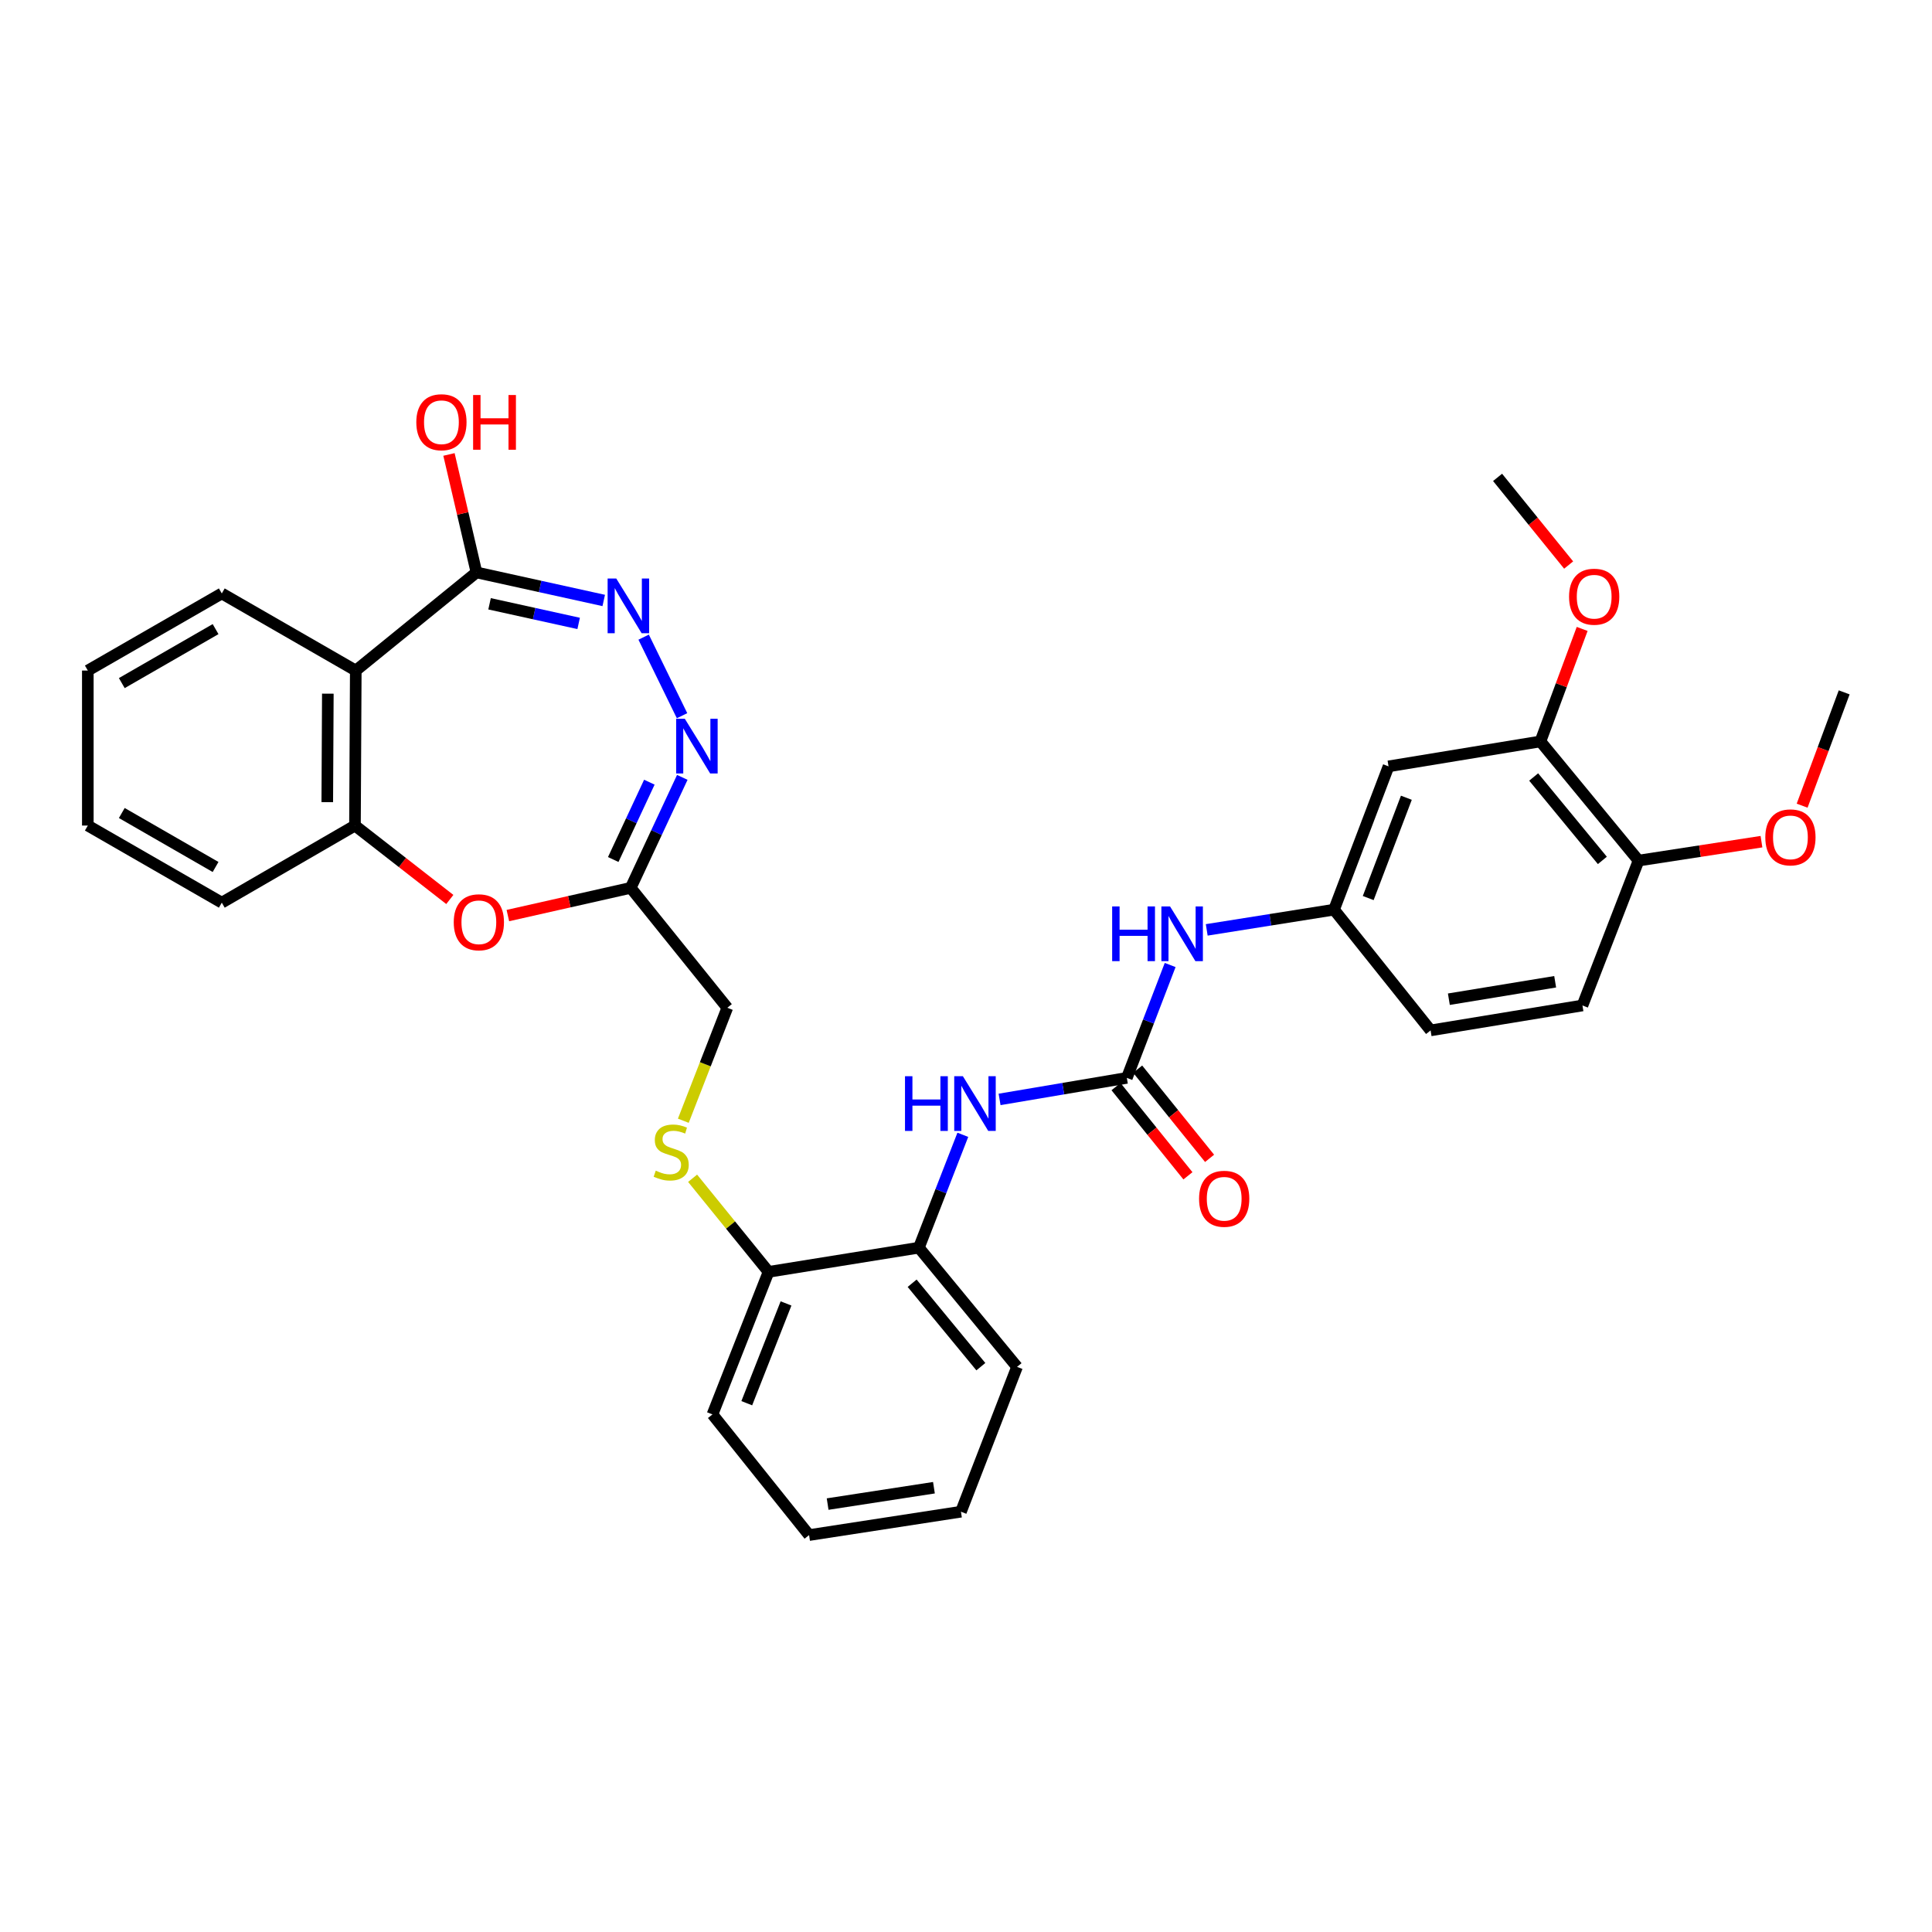 <?xml version='1.0' encoding='iso-8859-1'?>
<svg version='1.1' baseProfile='full'
              xmlns='http://www.w3.org/2000/svg'
                      xmlns:rdkit='http://www.rdkit.org/xml'
                      xmlns:xlink='http://www.w3.org/1999/xlink'
                  xml:space='preserve'
width='1000px' height='1000px' viewBox='0 0 1000 1000'>
<!-- END OF HEADER -->
<rect style='opacity:1.0;fill:#FFFFFF;stroke:none' width='1000' height='1000' x='0' y='0'> </rect>
<path class='bond-0' d='M 333.152,329.789 L 353.026,370.452' style='fill:none;fill-rule:evenodd;stroke:#0000FF;stroke-width:6px;stroke-linecap:butt;stroke-linejoin:miter;stroke-opacity:1' />
<path class='bond-2' d='M 312.491,310.8 L 279.554,303.541' style='fill:none;fill-rule:evenodd;stroke:#0000FF;stroke-width:6px;stroke-linecap:butt;stroke-linejoin:miter;stroke-opacity:1' />
<path class='bond-2' d='M 279.554,303.541 L 246.617,296.283' style='fill:none;fill-rule:evenodd;stroke:#000000;stroke-width:6px;stroke-linecap:butt;stroke-linejoin:miter;stroke-opacity:1' />
<path class='bond-2' d='M 299.511,322.684 L 276.455,317.603' style='fill:none;fill-rule:evenodd;stroke:#0000FF;stroke-width:6px;stroke-linecap:butt;stroke-linejoin:miter;stroke-opacity:1' />
<path class='bond-2' d='M 276.455,317.603 L 253.399,312.522' style='fill:none;fill-rule:evenodd;stroke:#000000;stroke-width:6px;stroke-linecap:butt;stroke-linejoin:miter;stroke-opacity:1' />
<path class='bond-3' d='M 353.156,402.366 L 339.804,430.959' style='fill:none;fill-rule:evenodd;stroke:#0000FF;stroke-width:6px;stroke-linecap:butt;stroke-linejoin:miter;stroke-opacity:1' />
<path class='bond-3' d='M 339.804,430.959 L 326.452,459.552' style='fill:none;fill-rule:evenodd;stroke:#000000;stroke-width:6px;stroke-linecap:butt;stroke-linejoin:miter;stroke-opacity:1' />
<path class='bond-3' d='M 336.104,404.851 L 326.757,424.867' style='fill:none;fill-rule:evenodd;stroke:#0000FF;stroke-width:6px;stroke-linecap:butt;stroke-linejoin:miter;stroke-opacity:1' />
<path class='bond-3' d='M 326.757,424.867 L 317.411,444.882' style='fill:none;fill-rule:evenodd;stroke:#000000;stroke-width:6px;stroke-linecap:butt;stroke-linejoin:miter;stroke-opacity:1' />
<path class='bond-1' d='M 184.149,347.08 L 246.617,296.283' style='fill:none;fill-rule:evenodd;stroke:#000000;stroke-width:6px;stroke-linecap:butt;stroke-linejoin:miter;stroke-opacity:1' />
<path class='bond-6' d='M 184.149,347.08 L 183.733,427.306' style='fill:none;fill-rule:evenodd;stroke:#000000;stroke-width:6px;stroke-linecap:butt;stroke-linejoin:miter;stroke-opacity:1' />
<path class='bond-6' d='M 169.688,359.039 L 169.397,415.198' style='fill:none;fill-rule:evenodd;stroke:#000000;stroke-width:6px;stroke-linecap:butt;stroke-linejoin:miter;stroke-opacity:1' />
<path class='bond-22' d='M 184.149,347.08 L 114.802,307.162' style='fill:none;fill-rule:evenodd;stroke:#000000;stroke-width:6px;stroke-linecap:butt;stroke-linejoin:miter;stroke-opacity:1' />
<path class='bond-19' d='M 246.617,296.283 L 239.502,265.753' style='fill:none;fill-rule:evenodd;stroke:#000000;stroke-width:6px;stroke-linecap:butt;stroke-linejoin:miter;stroke-opacity:1' />
<path class='bond-19' d='M 239.502,265.753 L 232.387,235.222' style='fill:none;fill-rule:evenodd;stroke:#FF0000;stroke-width:6px;stroke-linecap:butt;stroke-linejoin:miter;stroke-opacity:1' />
<path class='bond-5' d='M 326.452,459.552 L 294.661,466.726' style='fill:none;fill-rule:evenodd;stroke:#000000;stroke-width:6px;stroke-linecap:butt;stroke-linejoin:miter;stroke-opacity:1' />
<path class='bond-5' d='M 294.661,466.726 L 262.871,473.899' style='fill:none;fill-rule:evenodd;stroke:#FF0000;stroke-width:6px;stroke-linecap:butt;stroke-linejoin:miter;stroke-opacity:1' />
<path class='bond-17' d='M 326.452,459.552 L 376.448,521.62' style='fill:none;fill-rule:evenodd;stroke:#000000;stroke-width:6px;stroke-linecap:butt;stroke-linejoin:miter;stroke-opacity:1' />
<path class='bond-4' d='M 583.25,557.914 L 550.316,563.484' style='fill:none;fill-rule:evenodd;stroke:#000000;stroke-width:6px;stroke-linecap:butt;stroke-linejoin:miter;stroke-opacity:1' />
<path class='bond-4' d='M 550.316,563.484 L 517.381,569.055' style='fill:none;fill-rule:evenodd;stroke:#0000FF;stroke-width:6px;stroke-linecap:butt;stroke-linejoin:miter;stroke-opacity:1' />
<path class='bond-8' d='M 583.25,557.914 L 594.461,528.699' style='fill:none;fill-rule:evenodd;stroke:#000000;stroke-width:6px;stroke-linecap:butt;stroke-linejoin:miter;stroke-opacity:1' />
<path class='bond-8' d='M 594.461,528.699 L 605.672,499.484' style='fill:none;fill-rule:evenodd;stroke:#0000FF;stroke-width:6px;stroke-linecap:butt;stroke-linejoin:miter;stroke-opacity:1' />
<path class='bond-15' d='M 577.646,562.433 L 596.258,585.515' style='fill:none;fill-rule:evenodd;stroke:#000000;stroke-width:6px;stroke-linecap:butt;stroke-linejoin:miter;stroke-opacity:1' />
<path class='bond-15' d='M 596.258,585.515 L 614.87,608.598' style='fill:none;fill-rule:evenodd;stroke:#FF0000;stroke-width:6px;stroke-linecap:butt;stroke-linejoin:miter;stroke-opacity:1' />
<path class='bond-15' d='M 588.855,553.395 L 607.467,576.477' style='fill:none;fill-rule:evenodd;stroke:#000000;stroke-width:6px;stroke-linecap:butt;stroke-linejoin:miter;stroke-opacity:1' />
<path class='bond-15' d='M 607.467,576.477 L 626.079,599.559' style='fill:none;fill-rule:evenodd;stroke:#FF0000;stroke-width:6px;stroke-linecap:butt;stroke-linejoin:miter;stroke-opacity:1' />
<path class='bond-33' d='M 232.824,465.57 L 208.279,446.438' style='fill:none;fill-rule:evenodd;stroke:#FF0000;stroke-width:6px;stroke-linecap:butt;stroke-linejoin:miter;stroke-opacity:1' />
<path class='bond-33' d='M 208.279,446.438 L 183.733,427.306' style='fill:none;fill-rule:evenodd;stroke:#000000;stroke-width:6px;stroke-linecap:butt;stroke-linejoin:miter;stroke-opacity:1' />
<path class='bond-24' d='M 183.733,427.306 L 114.802,467.216' style='fill:none;fill-rule:evenodd;stroke:#000000;stroke-width:6px;stroke-linecap:butt;stroke-linejoin:miter;stroke-opacity:1' />
<path class='bond-7' d='M 498.356,587.37 L 486.983,616.583' style='fill:none;fill-rule:evenodd;stroke:#0000FF;stroke-width:6px;stroke-linecap:butt;stroke-linejoin:miter;stroke-opacity:1' />
<path class='bond-7' d='M 486.983,616.583 L 475.61,645.796' style='fill:none;fill-rule:evenodd;stroke:#000000;stroke-width:6px;stroke-linecap:butt;stroke-linejoin:miter;stroke-opacity:1' />
<path class='bond-13' d='M 624.603,481.305 L 657.551,476.072' style='fill:none;fill-rule:evenodd;stroke:#0000FF;stroke-width:6px;stroke-linecap:butt;stroke-linejoin:miter;stroke-opacity:1' />
<path class='bond-13' d='M 657.551,476.072 L 690.499,470.839' style='fill:none;fill-rule:evenodd;stroke:#000000;stroke-width:6px;stroke-linecap:butt;stroke-linejoin:miter;stroke-opacity:1' />
<path class='bond-9' d='M 718.705,396.668 L 690.499,470.839' style='fill:none;fill-rule:evenodd;stroke:#000000;stroke-width:6px;stroke-linecap:butt;stroke-linejoin:miter;stroke-opacity:1' />
<path class='bond-9' d='M 727.933,412.912 L 708.189,464.832' style='fill:none;fill-rule:evenodd;stroke:#000000;stroke-width:6px;stroke-linecap:butt;stroke-linejoin:miter;stroke-opacity:1' />
<path class='bond-10' d='M 718.705,396.668 L 797.316,383.765' style='fill:none;fill-rule:evenodd;stroke:#000000;stroke-width:6px;stroke-linecap:butt;stroke-linejoin:miter;stroke-opacity:1' />
<path class='bond-21' d='M 797.316,383.765 L 808.121,354.648' style='fill:none;fill-rule:evenodd;stroke:#000000;stroke-width:6px;stroke-linecap:butt;stroke-linejoin:miter;stroke-opacity:1' />
<path class='bond-21' d='M 808.121,354.648 L 818.927,325.53' style='fill:none;fill-rule:evenodd;stroke:#FF0000;stroke-width:6px;stroke-linecap:butt;stroke-linejoin:miter;stroke-opacity:1' />
<path class='bond-36' d='M 797.316,383.765 L 848.113,445.441' style='fill:none;fill-rule:evenodd;stroke:#000000;stroke-width:6px;stroke-linecap:butt;stroke-linejoin:miter;stroke-opacity:1' />
<path class='bond-36' d='M 793.821,402.171 L 829.378,445.344' style='fill:none;fill-rule:evenodd;stroke:#000000;stroke-width:6px;stroke-linecap:butt;stroke-linejoin:miter;stroke-opacity:1' />
<path class='bond-11' d='M 475.61,645.796 L 397.799,658.315' style='fill:none;fill-rule:evenodd;stroke:#000000;stroke-width:6px;stroke-linecap:butt;stroke-linejoin:miter;stroke-opacity:1' />
<path class='bond-25' d='M 475.61,645.796 L 526.422,707.488' style='fill:none;fill-rule:evenodd;stroke:#000000;stroke-width:6px;stroke-linecap:butt;stroke-linejoin:miter;stroke-opacity:1' />
<path class='bond-25' d='M 472.117,664.204 L 507.686,707.388' style='fill:none;fill-rule:evenodd;stroke:#000000;stroke-width:6px;stroke-linecap:butt;stroke-linejoin:miter;stroke-opacity:1' />
<path class='bond-12' d='M 353.686,580.094 L 365.067,550.857' style='fill:none;fill-rule:evenodd;stroke:#CCCC00;stroke-width:6px;stroke-linecap:butt;stroke-linejoin:miter;stroke-opacity:1' />
<path class='bond-12' d='M 365.067,550.857 L 376.448,521.62' style='fill:none;fill-rule:evenodd;stroke:#000000;stroke-width:6px;stroke-linecap:butt;stroke-linejoin:miter;stroke-opacity:1' />
<path class='bond-14' d='M 358.49,609.869 L 378.144,634.092' style='fill:none;fill-rule:evenodd;stroke:#CCCC00;stroke-width:6px;stroke-linecap:butt;stroke-linejoin:miter;stroke-opacity:1' />
<path class='bond-14' d='M 378.144,634.092 L 397.799,658.315' style='fill:none;fill-rule:evenodd;stroke:#000000;stroke-width:6px;stroke-linecap:butt;stroke-linejoin:miter;stroke-opacity:1' />
<path class='bond-20' d='M 690.499,470.839 L 740.472,533.331' style='fill:none;fill-rule:evenodd;stroke:#000000;stroke-width:6px;stroke-linecap:butt;stroke-linejoin:miter;stroke-opacity:1' />
<path class='bond-26' d='M 397.799,658.315 L 368.777,732.094' style='fill:none;fill-rule:evenodd;stroke:#000000;stroke-width:6px;stroke-linecap:butt;stroke-linejoin:miter;stroke-opacity:1' />
<path class='bond-26' d='M 406.845,674.653 L 386.53,726.298' style='fill:none;fill-rule:evenodd;stroke:#000000;stroke-width:6px;stroke-linecap:butt;stroke-linejoin:miter;stroke-opacity:1' />
<path class='bond-16' d='M 848.113,445.441 L 819.075,520.428' style='fill:none;fill-rule:evenodd;stroke:#000000;stroke-width:6px;stroke-linecap:butt;stroke-linejoin:miter;stroke-opacity:1' />
<path class='bond-23' d='M 848.113,445.441 L 879.924,440.543' style='fill:none;fill-rule:evenodd;stroke:#000000;stroke-width:6px;stroke-linecap:butt;stroke-linejoin:miter;stroke-opacity:1' />
<path class='bond-23' d='M 879.924,440.543 L 911.735,435.646' style='fill:none;fill-rule:evenodd;stroke:#FF0000;stroke-width:6px;stroke-linecap:butt;stroke-linejoin:miter;stroke-opacity:1' />
<path class='bond-18' d='M 819.075,520.428 L 740.472,533.331' style='fill:none;fill-rule:evenodd;stroke:#000000;stroke-width:6px;stroke-linecap:butt;stroke-linejoin:miter;stroke-opacity:1' />
<path class='bond-18' d='M 804.952,508.155 L 749.93,517.187' style='fill:none;fill-rule:evenodd;stroke:#000000;stroke-width:6px;stroke-linecap:butt;stroke-linejoin:miter;stroke-opacity:1' />
<path class='bond-27' d='M 811.928,292.465 L 793.535,269.776' style='fill:none;fill-rule:evenodd;stroke:#FF0000;stroke-width:6px;stroke-linecap:butt;stroke-linejoin:miter;stroke-opacity:1' />
<path class='bond-27' d='M 793.535,269.776 L 775.142,247.087' style='fill:none;fill-rule:evenodd;stroke:#000000;stroke-width:6px;stroke-linecap:butt;stroke-linejoin:miter;stroke-opacity:1' />
<path class='bond-29' d='M 114.802,307.162 L 45.455,347.08' style='fill:none;fill-rule:evenodd;stroke:#000000;stroke-width:6px;stroke-linecap:butt;stroke-linejoin:miter;stroke-opacity:1' />
<path class='bond-29' d='M 111.583,325.629 L 63.04,353.572' style='fill:none;fill-rule:evenodd;stroke:#000000;stroke-width:6px;stroke-linecap:butt;stroke-linejoin:miter;stroke-opacity:1' />
<path class='bond-28' d='M 932.779,417.019 L 943.662,387.693' style='fill:none;fill-rule:evenodd;stroke:#FF0000;stroke-width:6px;stroke-linecap:butt;stroke-linejoin:miter;stroke-opacity:1' />
<path class='bond-28' d='M 943.662,387.693 L 954.545,358.367' style='fill:none;fill-rule:evenodd;stroke:#000000;stroke-width:6px;stroke-linecap:butt;stroke-linejoin:miter;stroke-opacity:1' />
<path class='bond-34' d='M 114.802,467.216 L 45.455,427.306' style='fill:none;fill-rule:evenodd;stroke:#000000;stroke-width:6px;stroke-linecap:butt;stroke-linejoin:miter;stroke-opacity:1' />
<path class='bond-34' d='M 111.582,448.749 L 63.039,420.813' style='fill:none;fill-rule:evenodd;stroke:#000000;stroke-width:6px;stroke-linecap:butt;stroke-linejoin:miter;stroke-opacity:1' />
<path class='bond-35' d='M 526.422,707.488 L 497.384,782.459' style='fill:none;fill-rule:evenodd;stroke:#000000;stroke-width:6px;stroke-linecap:butt;stroke-linejoin:miter;stroke-opacity:1' />
<path class='bond-32' d='M 368.777,732.094 L 418.781,794.554' style='fill:none;fill-rule:evenodd;stroke:#000000;stroke-width:6px;stroke-linecap:butt;stroke-linejoin:miter;stroke-opacity:1' />
<path class='bond-30' d='M 45.455,347.08 L 45.455,427.306' style='fill:none;fill-rule:evenodd;stroke:#000000;stroke-width:6px;stroke-linecap:butt;stroke-linejoin:miter;stroke-opacity:1' />
<path class='bond-31' d='M 497.384,782.459 L 418.781,794.554' style='fill:none;fill-rule:evenodd;stroke:#000000;stroke-width:6px;stroke-linecap:butt;stroke-linejoin:miter;stroke-opacity:1' />
<path class='bond-31' d='M 483.404,770.041 L 428.382,778.508' style='fill:none;fill-rule:evenodd;stroke:#000000;stroke-width:6px;stroke-linecap:butt;stroke-linejoin:miter;stroke-opacity:1' />
<path  class='atom-0' d='M 318.984 299.45
L 328.264 314.45
Q 329.184 315.93, 330.664 318.61
Q 332.144 321.29, 332.224 321.45
L 332.224 299.45
L 335.984 299.45
L 335.984 327.77
L 332.104 327.77
L 322.144 311.37
Q 320.984 309.45, 319.744 307.25
Q 318.544 305.05, 318.184 304.37
L 318.184 327.77
L 314.504 327.77
L 314.504 299.45
L 318.984 299.45
' fill='#0000FF'/>
<path  class='atom-1' d='M 354.453 372.021
L 363.733 387.021
Q 364.653 388.501, 366.133 391.181
Q 367.613 393.861, 367.693 394.021
L 367.693 372.021
L 371.453 372.021
L 371.453 400.341
L 367.573 400.341
L 357.613 383.941
Q 356.453 382.021, 355.213 379.821
Q 354.013 377.621, 353.653 376.941
L 353.653 400.341
L 349.973 400.341
L 349.973 372.021
L 354.453 372.021
' fill='#0000FF'/>
<path  class='atom-6' d='M 234.857 477.367
Q 234.857 470.567, 238.217 466.767
Q 241.577 462.967, 247.857 462.967
Q 254.137 462.967, 257.497 466.767
Q 260.857 470.567, 260.857 477.367
Q 260.857 484.247, 257.457 488.167
Q 254.057 492.047, 247.857 492.047
Q 241.617 492.047, 238.217 488.167
Q 234.857 484.287, 234.857 477.367
M 247.857 488.847
Q 252.177 488.847, 254.497 485.967
Q 256.857 483.047, 256.857 477.367
Q 256.857 471.807, 254.497 469.007
Q 252.177 466.167, 247.857 466.167
Q 243.537 466.167, 241.177 468.967
Q 238.857 471.767, 238.857 477.367
Q 238.857 483.087, 241.177 485.967
Q 243.537 488.847, 247.857 488.847
' fill='#FF0000'/>
<path  class='atom-8' d='M 468.428 557.049
L 472.268 557.049
L 472.268 569.089
L 486.748 569.089
L 486.748 557.049
L 490.588 557.049
L 490.588 585.369
L 486.748 585.369
L 486.748 572.289
L 472.268 572.289
L 472.268 585.369
L 468.428 585.369
L 468.428 557.049
' fill='#0000FF'/>
<path  class='atom-8' d='M 498.388 557.049
L 507.668 572.049
Q 508.588 573.529, 510.068 576.209
Q 511.548 578.889, 511.628 579.049
L 511.628 557.049
L 515.388 557.049
L 515.388 585.369
L 511.508 585.369
L 501.548 568.969
Q 500.388 567.049, 499.148 564.849
Q 497.948 562.649, 497.588 561.969
L 497.588 585.369
L 493.908 585.369
L 493.908 557.049
L 498.388 557.049
' fill='#0000FF'/>
<path  class='atom-9' d='M 575.652 469.167
L 579.492 469.167
L 579.492 481.207
L 593.972 481.207
L 593.972 469.167
L 597.812 469.167
L 597.812 497.487
L 593.972 497.487
L 593.972 484.407
L 579.492 484.407
L 579.492 497.487
L 575.652 497.487
L 575.652 469.167
' fill='#0000FF'/>
<path  class='atom-9' d='M 605.612 469.167
L 614.892 484.167
Q 615.812 485.647, 617.292 488.327
Q 618.772 491.007, 618.852 491.167
L 618.852 469.167
L 622.612 469.167
L 622.612 497.487
L 618.732 497.487
L 608.772 481.087
Q 607.612 479.167, 606.372 476.967
Q 605.172 474.767, 604.812 474.087
L 604.812 497.487
L 601.132 497.487
L 601.132 469.167
L 605.612 469.167
' fill='#0000FF'/>
<path  class='atom-13' d='M 339.41 605.935
Q 339.73 606.055, 341.05 606.615
Q 342.37 607.175, 343.81 607.535
Q 345.29 607.855, 346.73 607.855
Q 349.41 607.855, 350.97 606.575
Q 352.53 605.255, 352.53 602.975
Q 352.53 601.415, 351.73 600.455
Q 350.97 599.495, 349.77 598.975
Q 348.57 598.455, 346.57 597.855
Q 344.05 597.095, 342.53 596.375
Q 341.05 595.655, 339.97 594.135
Q 338.93 592.615, 338.93 590.055
Q 338.93 586.495, 341.33 584.295
Q 343.77 582.095, 348.57 582.095
Q 351.85 582.095, 355.57 583.655
L 354.65 586.735
Q 351.25 585.335, 348.69 585.335
Q 345.93 585.335, 344.41 586.495
Q 342.89 587.615, 342.93 589.575
Q 342.93 591.095, 343.69 592.015
Q 344.49 592.935, 345.61 593.455
Q 346.77 593.975, 348.69 594.575
Q 351.25 595.375, 352.77 596.175
Q 354.29 596.975, 355.37 598.615
Q 356.49 600.215, 356.49 602.975
Q 356.49 606.895, 353.85 609.015
Q 351.25 611.095, 346.89 611.095
Q 344.37 611.095, 342.45 610.535
Q 340.57 610.015, 338.33 609.095
L 339.41 605.935
' fill='#CCCC00'/>
<path  class='atom-16' d='M 620.639 620.485
Q 620.639 613.685, 623.999 609.885
Q 627.359 606.085, 633.639 606.085
Q 639.919 606.085, 643.279 609.885
Q 646.639 613.685, 646.639 620.485
Q 646.639 627.365, 643.239 631.285
Q 639.839 635.165, 633.639 635.165
Q 627.399 635.165, 623.999 631.285
Q 620.639 627.405, 620.639 620.485
M 633.639 631.965
Q 637.959 631.965, 640.279 629.085
Q 642.639 626.165, 642.639 620.485
Q 642.639 614.925, 640.279 612.125
Q 637.959 609.285, 633.639 609.285
Q 629.319 609.285, 626.959 612.085
Q 624.639 614.885, 624.639 620.485
Q 624.639 626.205, 626.959 629.085
Q 629.319 631.965, 633.639 631.965
' fill='#FF0000'/>
<path  class='atom-20' d='M 215.482 218.544
Q 215.482 211.744, 218.842 207.944
Q 222.202 204.144, 228.482 204.144
Q 234.762 204.144, 238.122 207.944
Q 241.482 211.744, 241.482 218.544
Q 241.482 225.424, 238.082 229.344
Q 234.682 233.224, 228.482 233.224
Q 222.242 233.224, 218.842 229.344
Q 215.482 225.464, 215.482 218.544
M 228.482 230.024
Q 232.802 230.024, 235.122 227.144
Q 237.482 224.224, 237.482 218.544
Q 237.482 212.984, 235.122 210.184
Q 232.802 207.344, 228.482 207.344
Q 224.162 207.344, 221.802 210.144
Q 219.482 212.944, 219.482 218.544
Q 219.482 224.264, 221.802 227.144
Q 224.162 230.024, 228.482 230.024
' fill='#FF0000'/>
<path  class='atom-20' d='M 244.882 204.464
L 248.722 204.464
L 248.722 216.504
L 263.202 216.504
L 263.202 204.464
L 267.042 204.464
L 267.042 232.784
L 263.202 232.784
L 263.202 219.704
L 248.722 219.704
L 248.722 232.784
L 244.882 232.784
L 244.882 204.464
' fill='#FF0000'/>
<path  class='atom-22' d='M 812.146 308.85
Q 812.146 302.05, 815.506 298.25
Q 818.866 294.45, 825.146 294.45
Q 831.426 294.45, 834.786 298.25
Q 838.146 302.05, 838.146 308.85
Q 838.146 315.73, 834.746 319.65
Q 831.346 323.53, 825.146 323.53
Q 818.906 323.53, 815.506 319.65
Q 812.146 315.77, 812.146 308.85
M 825.146 320.33
Q 829.466 320.33, 831.786 317.45
Q 834.146 314.53, 834.146 308.85
Q 834.146 303.29, 831.786 300.49
Q 829.466 297.65, 825.146 297.65
Q 820.826 297.65, 818.466 300.45
Q 816.146 303.25, 816.146 308.85
Q 816.146 314.57, 818.466 317.45
Q 820.826 320.33, 825.146 320.33
' fill='#FF0000'/>
<path  class='atom-24' d='M 913.723 433.418
Q 913.723 426.618, 917.083 422.818
Q 920.443 419.018, 926.723 419.018
Q 933.003 419.018, 936.363 422.818
Q 939.723 426.618, 939.723 433.418
Q 939.723 440.298, 936.323 444.218
Q 932.923 448.098, 926.723 448.098
Q 920.483 448.098, 917.083 444.218
Q 913.723 440.338, 913.723 433.418
M 926.723 444.898
Q 931.043 444.898, 933.363 442.018
Q 935.723 439.098, 935.723 433.418
Q 935.723 427.858, 933.363 425.058
Q 931.043 422.218, 926.723 422.218
Q 922.403 422.218, 920.043 425.018
Q 917.723 427.818, 917.723 433.418
Q 917.723 439.138, 920.043 442.018
Q 922.403 444.898, 926.723 444.898
' fill='#FF0000'/>
</svg>
